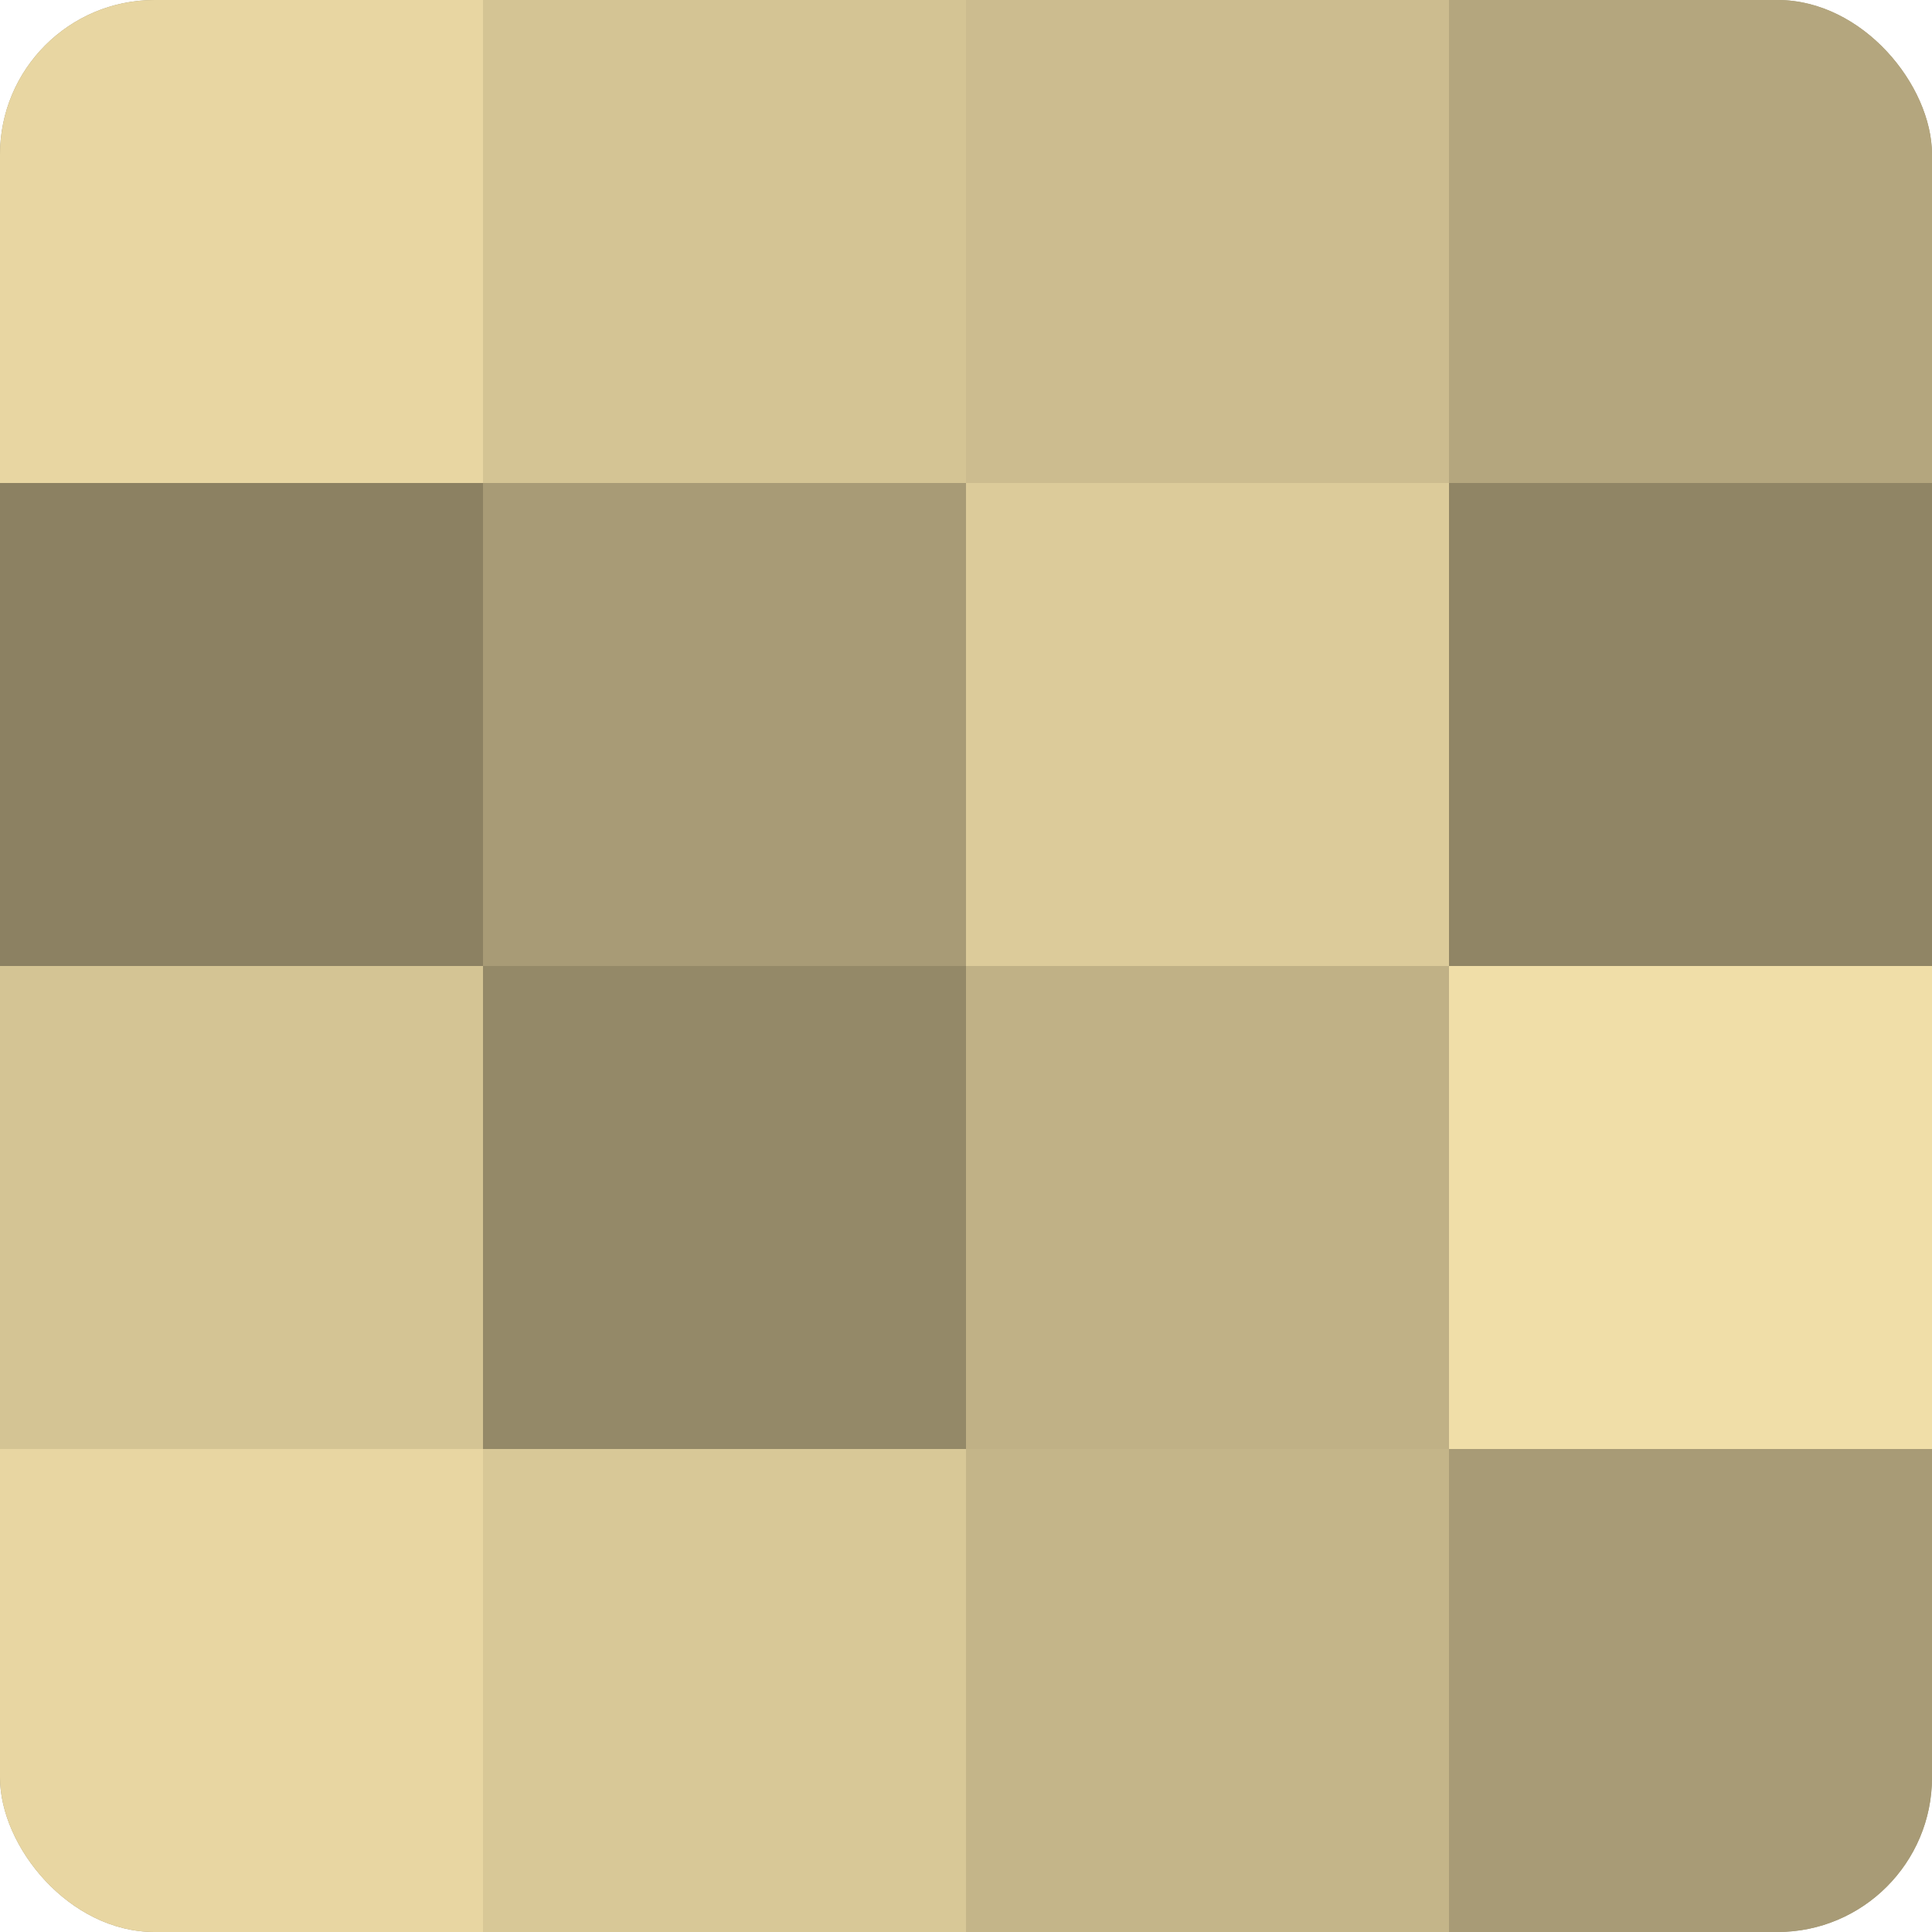 <?xml version="1.0" encoding="UTF-8"?>
<svg xmlns="http://www.w3.org/2000/svg" width="60" height="60" viewBox="0 0 100 100" preserveAspectRatio="xMidYMid meet"><defs><clipPath id="c" width="100" height="100"><rect width="100" height="100" rx="8" ry="8"/></clipPath></defs><g clip-path="url(#c)"><rect width="100" height="100" fill="#a09470"/><rect width="25" height="25" fill="#e8d6a2"/><rect y="25" width="25" height="25" fill="#8c8162"/><rect y="50" width="25" height="25" fill="#d4c494"/><rect y="75" width="25" height="25" fill="#e8d6a2"/><rect x="25" width="25" height="25" fill="#d4c494"/><rect x="25" y="25" width="25" height="25" fill="#a89b76"/><rect x="25" y="50" width="25" height="25" fill="#948968"/><rect x="25" y="75" width="25" height="25" fill="#d8c897"/><rect x="50" width="25" height="25" fill="#ccbc8f"/><rect x="50" y="25" width="25" height="25" fill="#dccb9a"/><rect x="50" y="50" width="25" height="25" fill="#c0b186"/><rect x="50" y="75" width="25" height="25" fill="#c4b589"/><rect x="75" width="25" height="25" fill="#b4a67e"/><rect x="75" y="25" width="25" height="25" fill="#908565"/><rect x="75" y="50" width="25" height="25" fill="#f0dea8"/><rect x="75" y="75" width="25" height="25" fill="#a89b76"/></g></svg>
